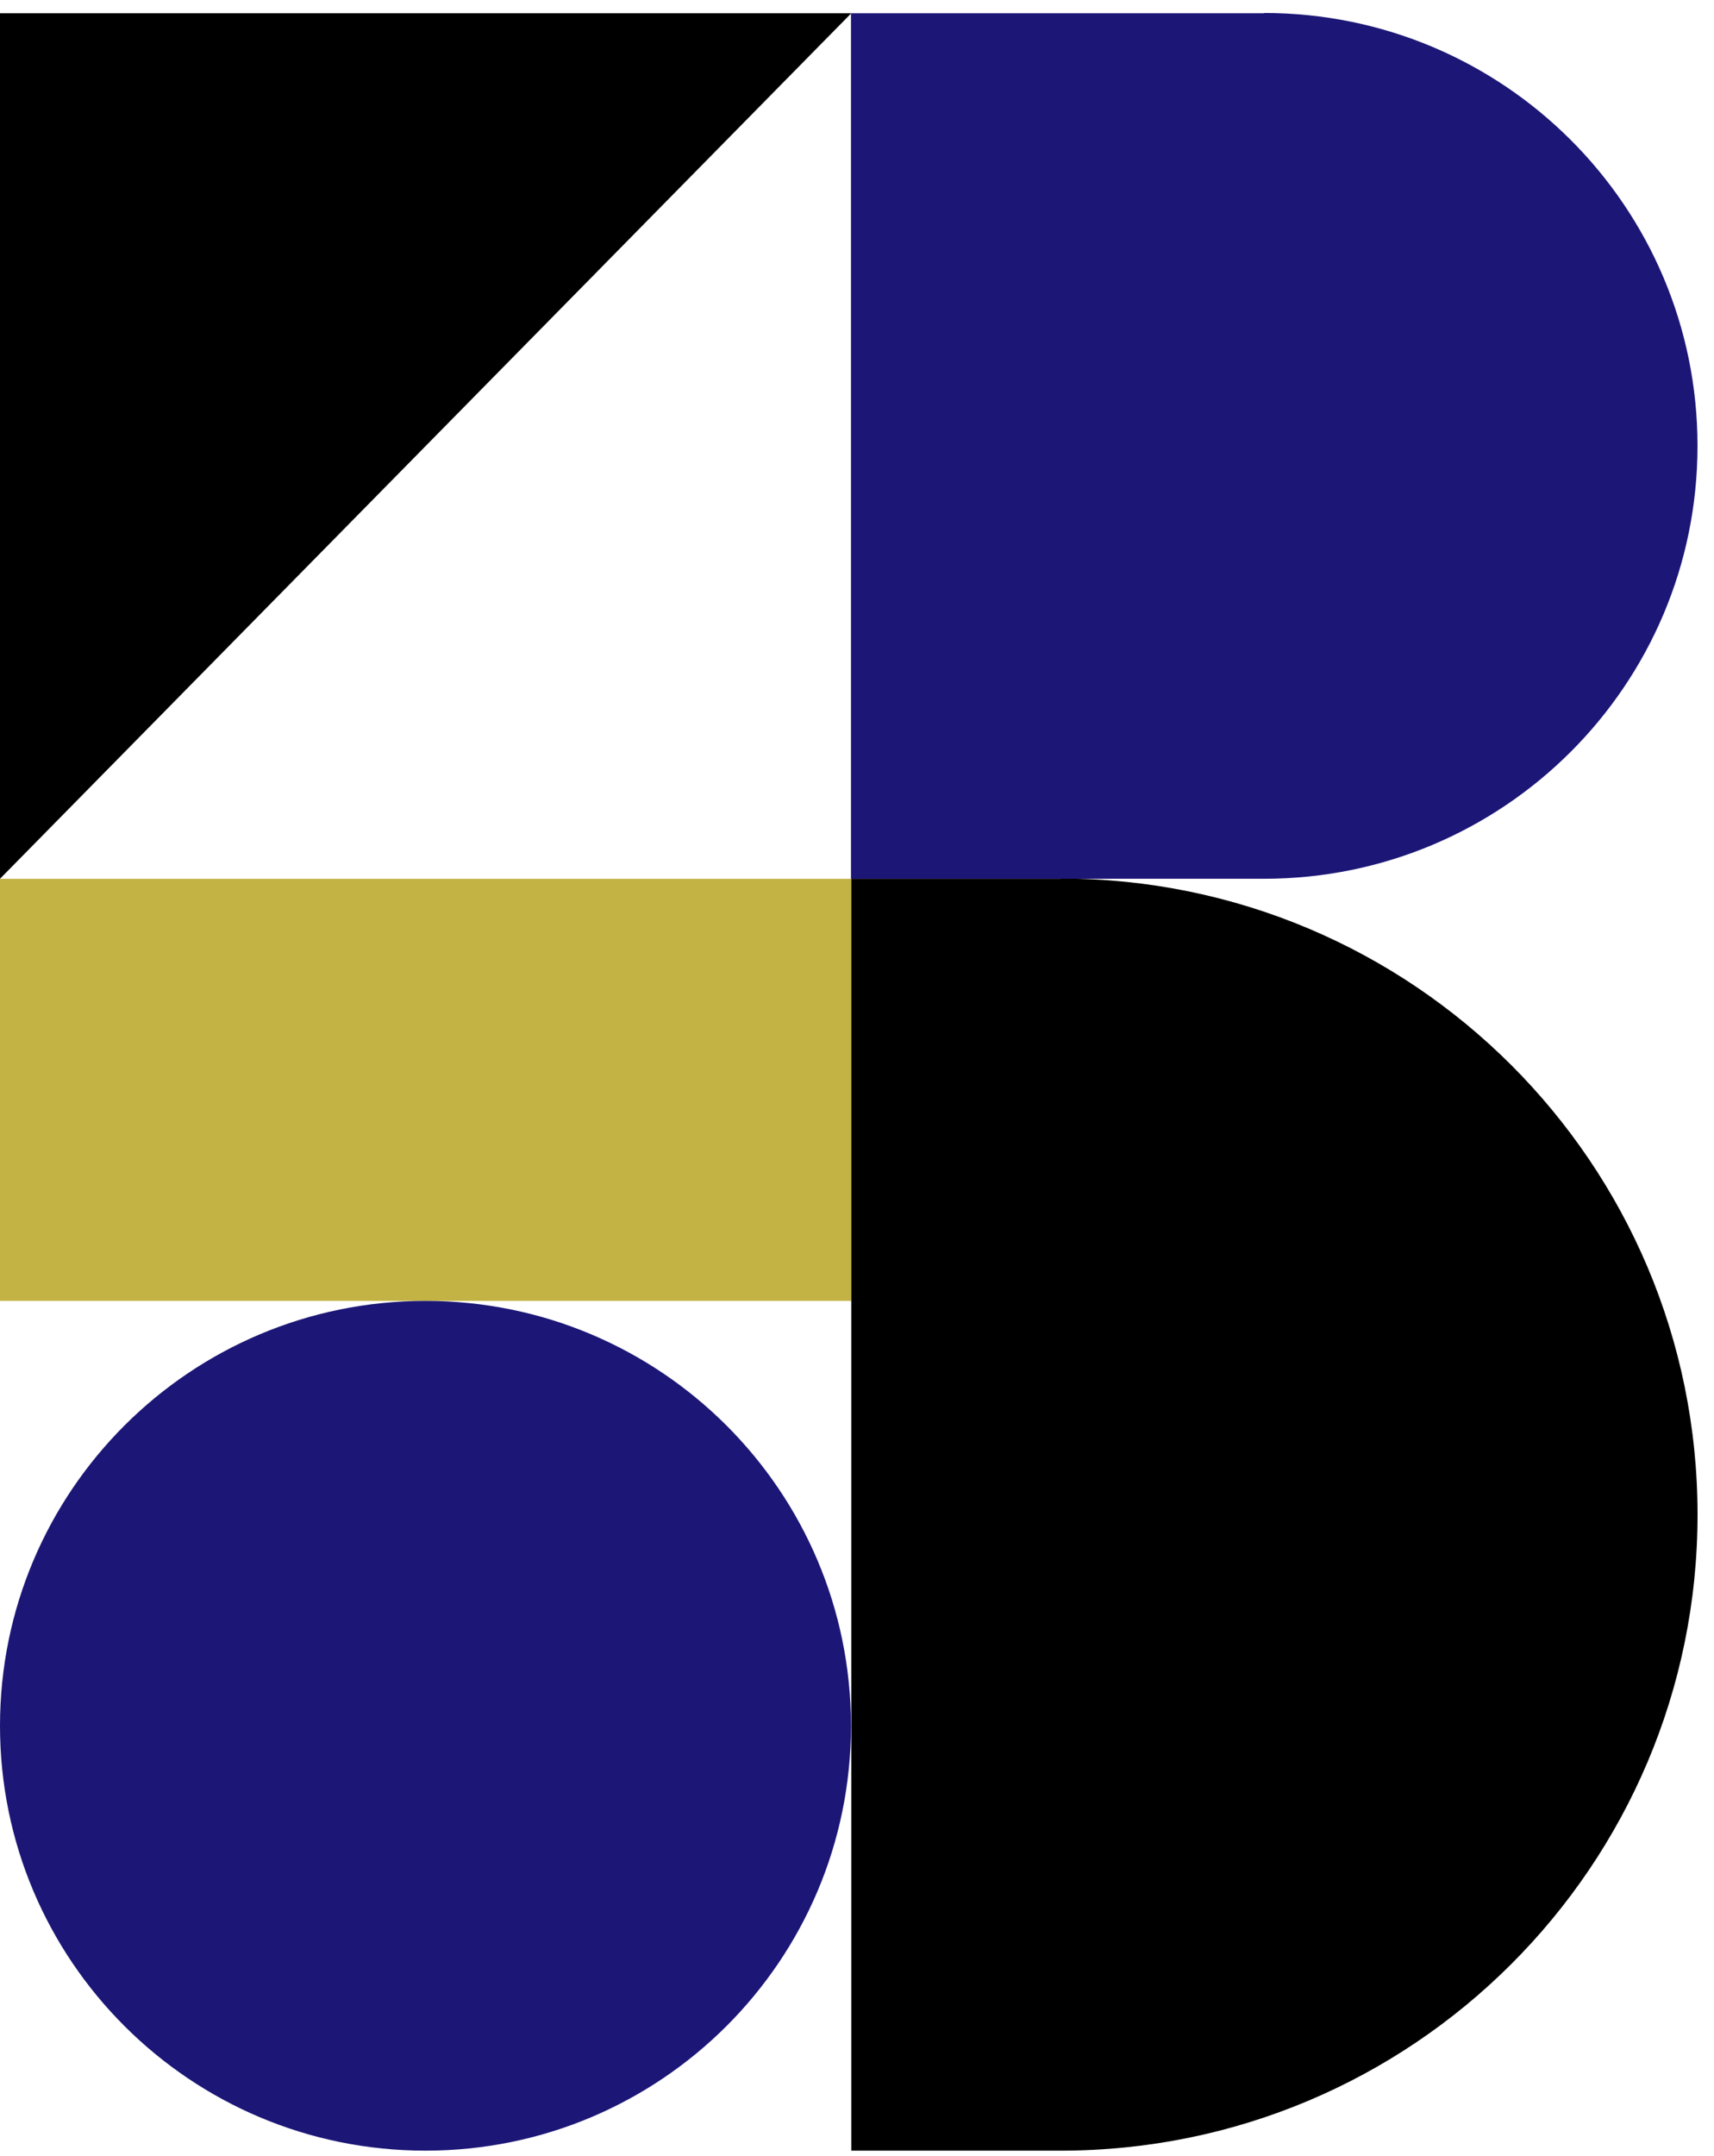 <svg xmlns="http://www.w3.org/2000/svg" width="35" height="44" viewBox="0 0 35 44" fill="none"><path d="M17.383 17.936H0V26.55H17.383V17.936Z" fill="#C3B244"></path><path d="M0 17.935V0.271H17.383L0 17.935Z" fill="black"></path><path d="M21.656 17.936H17.383V43.893H21.656C28.841 43.893 34.664 38.082 34.664 30.912C34.664 23.741 28.841 17.93 21.656 17.93V17.936Z" fill="black"></path><path d="M25.811 0.271H17.377V17.935H25.811C30.701 17.935 34.663 13.98 34.663 9.1C34.663 4.22 30.701 0.265 25.811 0.265V0.271Z" fill="#1C1776"></path><path d="M8.688 43.893C13.487 43.893 17.377 40.011 17.377 35.222C17.377 30.433 13.487 26.55 8.688 26.55C3.89 26.55 0 30.433 0 35.222C0 40.011 3.89 43.893 8.688 43.893Z" fill="#1C1776"></path></svg>